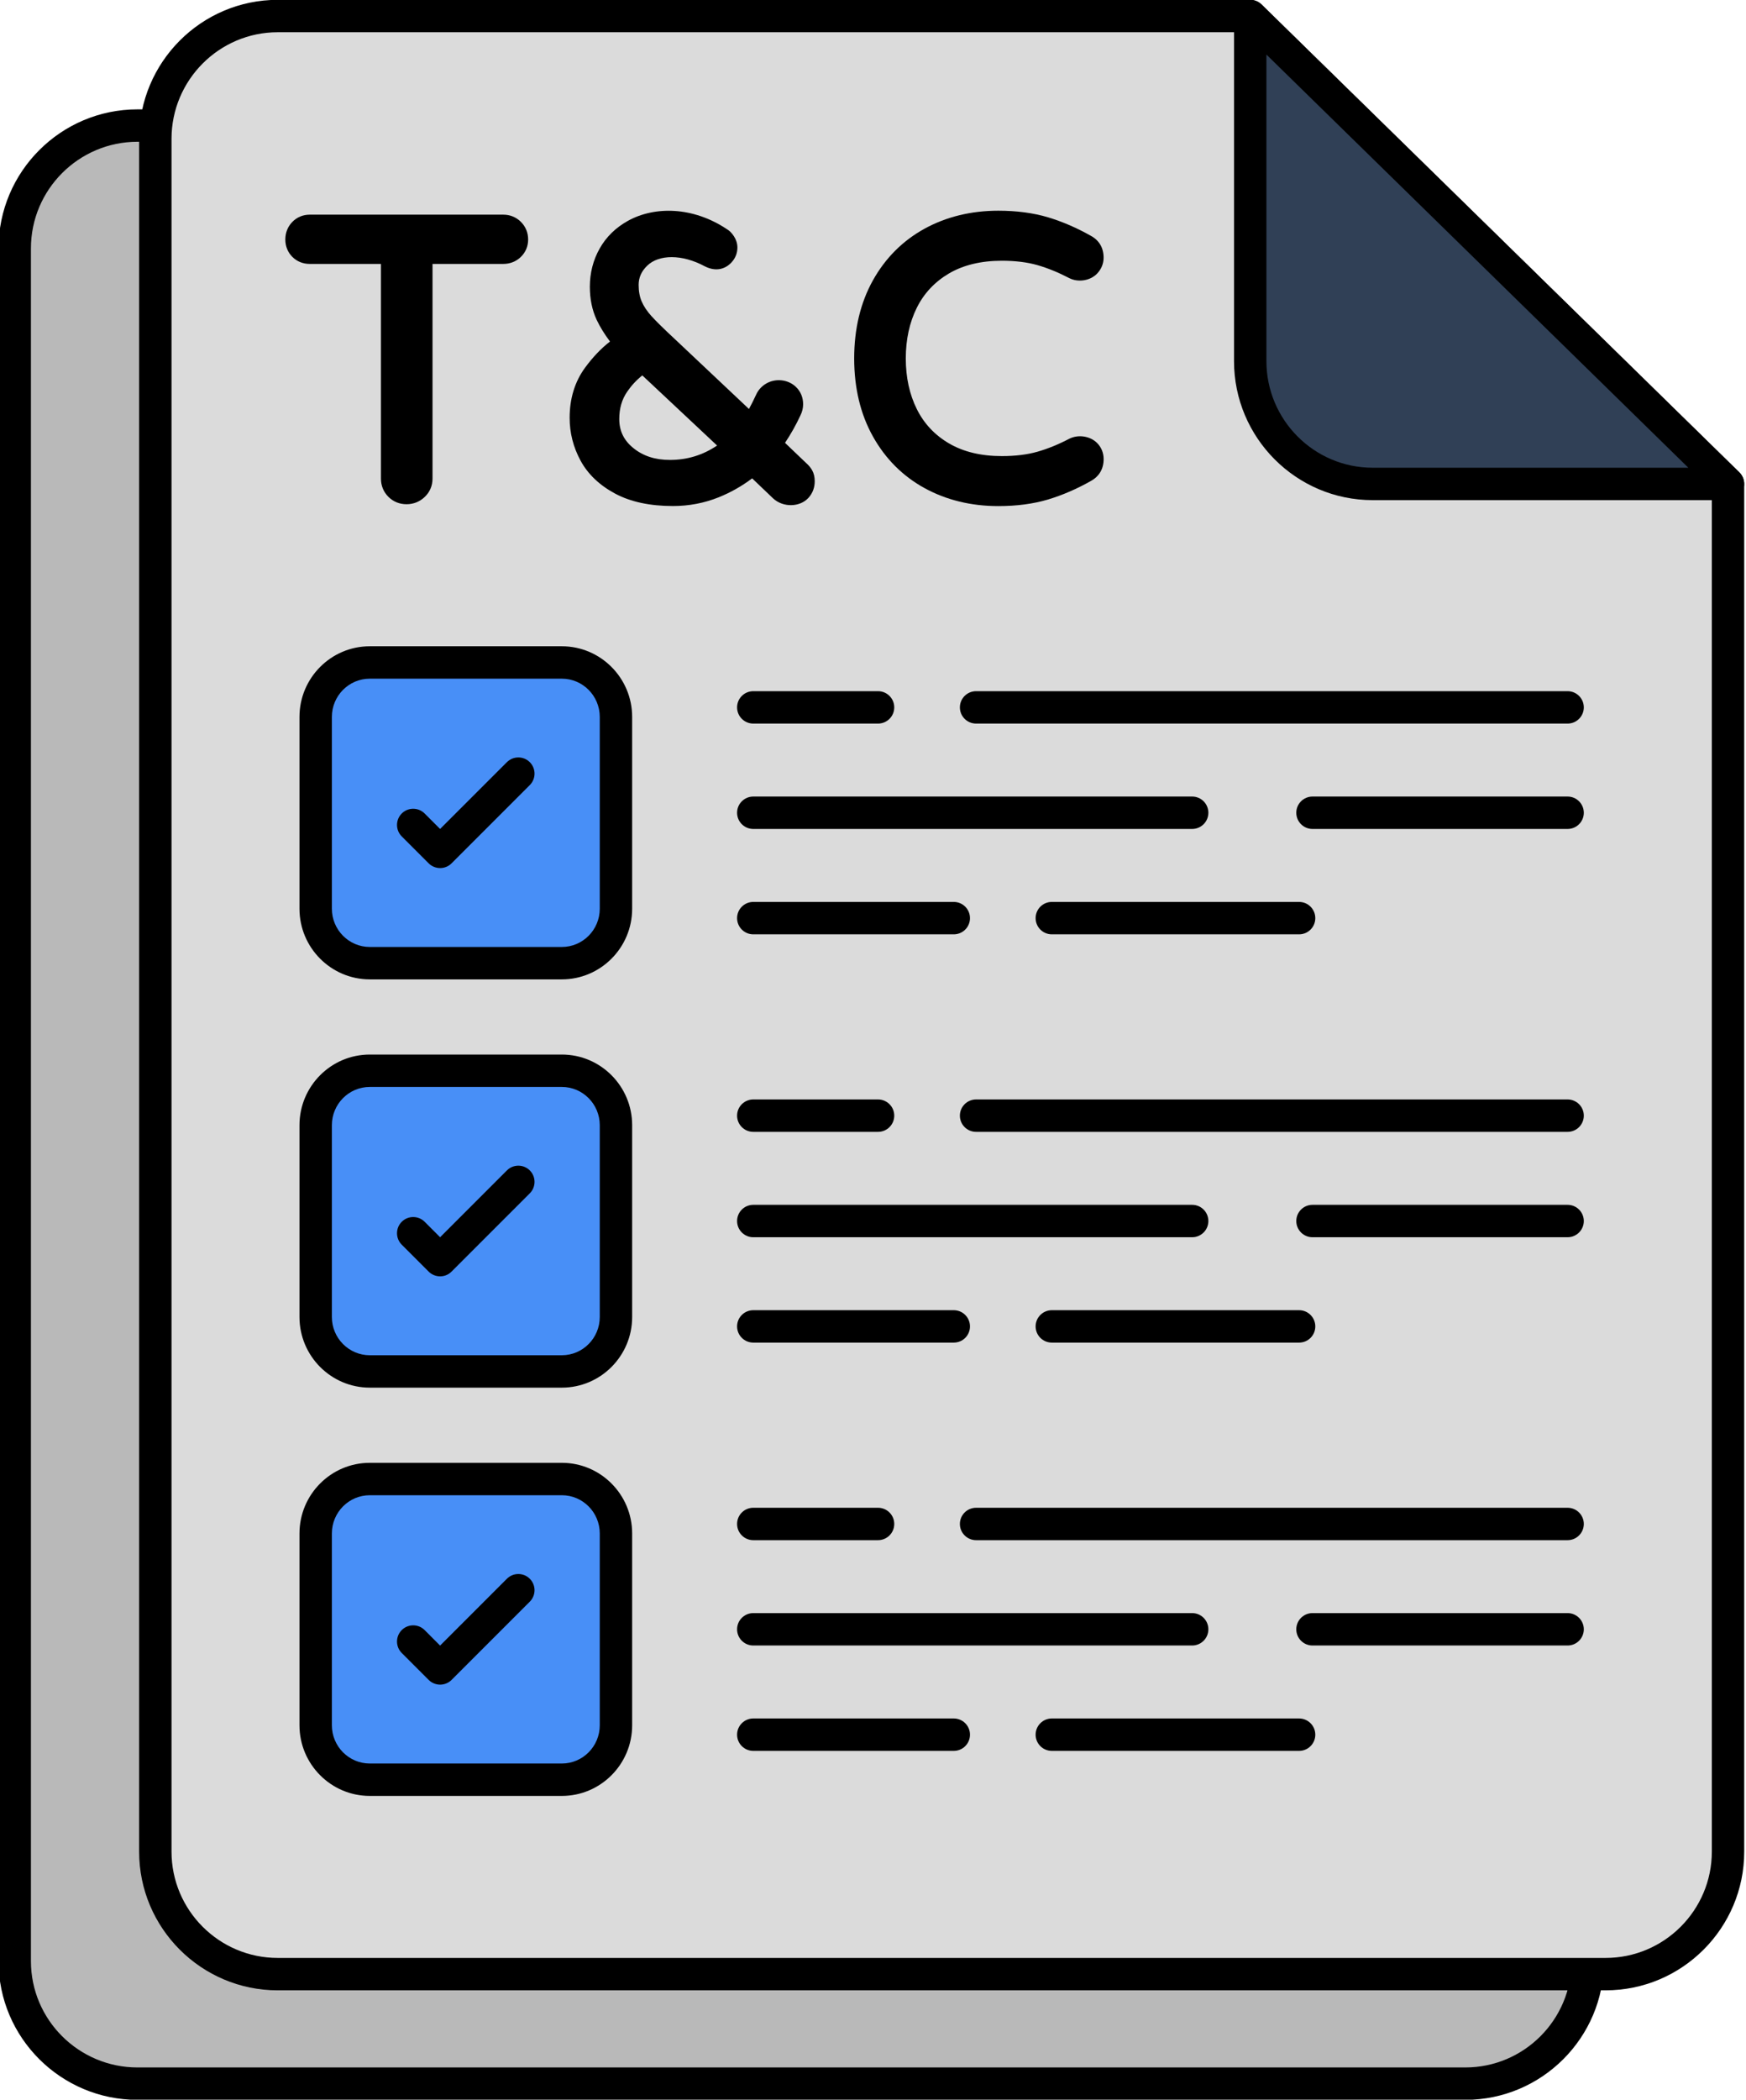 <?xml version="1.0" encoding="UTF-8"?>
<!DOCTYPE svg PUBLIC '-//W3C//DTD SVG 1.0//EN'
          'http://www.w3.org/TR/2001/REC-SVG-20010904/DTD/svg10.dtd'>
<svg height="64.8" preserveAspectRatio="xMidYMid meet" version="1.0" viewBox="7.1 1.6 53.9 64.8" width="53.9" xmlns="http://www.w3.org/2000/svg" xmlns:xlink="http://www.w3.org/1999/xlink" zoomAndPan="magnify"
><g
  ><g
    ><g
      ><g
        ><g
          ><g id="change1_1"
            ><path d="M56.115,19.915v42.21c0,2.09-1.69,3.78-3.78,3.78H11.345 c-2.09,0-3.79-1.69-3.79-3.78V9.265c0-2.09,1.7-3.79,3.79-3.79 H41.355L56.115,19.915z" fill="#b9b9b9"
            /></g
            ><g id="change2_18"
            ><path d="M52.335,66.405H11.345c-2.366,0-4.29-1.92-4.29-4.28V9.265 c0-2.366,1.924-4.29,4.29-4.29h30.01c0.131,0,0.256,0.051,0.35,0.143 l14.76,14.44c0.096,0.094,0.15,0.223,0.15,0.357v42.21 C56.615,64.485,54.695,66.405,52.335,66.405z M11.345,5.975 c-1.814,0-3.29,1.476-3.29,3.29v52.86c0,1.809,1.476,3.28,3.29,3.28 h40.99c1.809,0,3.28-1.471,3.28-3.28V20.126L41.151,5.975H11.345z"
            /></g
          ></g
          ><g
          ><g id="change3_1"
            ><path d="M60.445,16.535v42.21c0,2.09-1.69,3.78-3.78,3.78H15.675 c-2.09,0-3.78-1.69-3.78-3.78V5.885c0-2.09,1.69-3.79,3.78-3.79 h30.02L60.445,16.535z" fill="#dbdbdb"
            /></g
            ><g id="change2_9"
            ><path d="M56.665,63.025H15.675c-2.36,0-4.28-1.92-4.28-4.28V5.885 c0-2.366,1.92-4.29,4.28-4.29h30.02c0.131,0,0.256,0.051,0.35,0.143 l14.75,14.44c0.096,0.094,0.15,0.223,0.15,0.357V58.745 C60.945,61.105,59.025,63.025,56.665,63.025z M15.675,2.595 c-1.809,0-3.28,1.476-3.28,3.29V58.745c0,1.809,1.472,3.28,3.28,3.28 h40.99c1.809,0,3.28-1.472,3.28-3.28V16.745L45.491,2.595H15.675z"
            /></g
          ></g
          ><g
          ><g id="change4_1"
            ><path d="M60.445,16.535H49.475c-2.09,0-3.78-1.7-3.78-3.79V2.095 L60.445,16.535z" fill="#304056"
            /></g
            ><g id="change2_27"
            ><path d="M60.445,17.035H49.475c-2.36,0-4.28-1.924-4.28-4.29V2.095 c0-0.201,0.121-0.383,0.306-0.461c0.186-0.077,0.399-0.037,0.543,0.104 l14.75,14.44c0.146,0.142,0.19,0.358,0.113,0.546S60.648,17.035,60.445,17.035 z M46.195,3.284v9.461c0,1.814,1.471,3.29,3.28,3.29h9.745L46.195,3.284z"
            /></g
          ></g
        ></g
      ></g
    ></g
    ><g
    ><g
      ><g
        ><g id="change2_30"
          ><path d="M22.638,8.225h-5.976c-0.211,0-0.398,0.079-0.541,0.227 c-0.14,0.146-0.213,0.333-0.213,0.539c0,0.208,0.075,0.394,0.217,0.537 c0.142,0.142,0.328,0.217,0.537,0.217h2.198v6.626 c0,0.217,0.079,0.411,0.229,0.561c0.149,0.15,0.343,0.229,0.561,0.229 c0.215,0,0.41-0.078,0.563-0.226c0.157-0.15,0.239-0.345,0.239-0.564V9.745 h2.186c0.207,0,0.394-0.074,0.539-0.214c0.148-0.143,0.227-0.329,0.227-0.54 c0-0.209-0.077-0.397-0.223-0.543S22.847,8.225,22.638,8.225z"
          /></g
        ></g
        ><g
        ><g id="change2_6"
          ><path d="M31.984,15.888l-0.65-0.621c0.18-0.27,0.339-0.552,0.472-0.839 c0.058-0.114,0.087-0.233,0.087-0.352c0-0.211-0.077-0.396-0.222-0.535 c-0.25-0.239-0.653-0.279-0.954-0.082c-0.123,0.082-0.215,0.19-0.274,0.319 c-0.08,0.172-0.153,0.32-0.222,0.444l-2.285-2.154 c-0.336-0.312-0.582-0.554-0.729-0.716c-0.133-0.148-0.233-0.298-0.298-0.448 c-0.062-0.143-0.094-0.315-0.094-0.512c0-0.227,0.087-0.421,0.266-0.594 c0.357-0.345,1.067-0.363,1.785,0.025c0.326,0.163,0.612,0.09,0.81-0.118 c0.123-0.13,0.188-0.291,0.188-0.466c0-0.12-0.036-0.237-0.106-0.346 c-0.066-0.103-0.146-0.181-0.221-0.222c-1.05-0.7-2.232-0.709-3.05-0.257 c-0.38,0.21-0.675,0.499-0.876,0.858c-0.201,0.356-0.302,0.753-0.302,1.179 c0,0.379,0.071,0.722,0.21,1.019c0.102,0.217,0.24,0.441,0.412,0.67 c-0.275,0.213-0.534,0.485-0.772,0.81c-0.314,0.43-0.474,0.95-0.474,1.545 c0,0.464,0.113,0.908,0.336,1.319c0.226,0.418,0.585,0.761,1.067,1.019 c0.475,0.255,1.076,0.384,1.786,0.384c0.494,0,0.969-0.091,1.414-0.27 c0.369-0.149,0.715-0.345,1.031-0.584l0.649,0.62 c0.309,0.285,0.822,0.271,1.086-0.015c0.131-0.143,0.197-0.317,0.197-0.517 c0-0.131-0.027-0.246-0.081-0.34C32.126,16.032,32.06,15.954,31.984,15.888z M29.237,15.35c-0.445,0.299-0.925,0.444-1.458,0.444 c-0.457,0-0.827-0.121-1.132-0.37c-0.29-0.236-0.43-0.528-0.43-0.892 c0-0.327,0.08-0.603,0.244-0.843c0.134-0.195,0.291-0.364,0.468-0.503 L29.237,15.35z"
          /></g
        ></g
        ><g
        ><g id="change2_8"
          ><path d="M40.108,15.141c-0.334,0.175-0.666,0.31-0.985,0.401 c-0.313,0.089-0.682,0.134-1.096,0.134c-0.64,0-1.188-0.132-1.631-0.392 c-0.439-0.257-0.774-0.614-0.994-1.06c-0.226-0.455-0.34-0.98-0.34-1.562 s0.114-1.108,0.34-1.563c0.22-0.445,0.555-0.801,0.994-1.06 c0.443-0.26,0.992-0.392,1.631-0.392c0.414,0,0.782,0.045,1.095,0.134 c0.318,0.091,0.649,0.226,0.989,0.403c0.274,0.139,0.646,0.081,0.857-0.14 c0.131-0.138,0.201-0.307,0.201-0.491c0-0.301-0.136-0.535-0.391-0.674 c-0.437-0.247-0.884-0.44-1.33-0.574c-0.451-0.134-0.965-0.202-1.529-0.202 c-0.838,0-1.603,0.186-2.274,0.553c-0.675,0.37-1.213,0.907-1.598,1.597 c-0.383,0.687-0.578,1.497-0.578,2.408c0,0.912,0.194,1.722,0.578,2.408 c0.385,0.69,0.923,1.228,1.598,1.597c0.671,0.367,1.436,0.553,2.274,0.553 c0.564,0,1.079-0.068,1.53-0.202c0.443-0.133,0.891-0.326,1.327-0.573 c0.257-0.141,0.394-0.375,0.394-0.675c0-0.193-0.071-0.366-0.206-0.501 C40.752,15.058,40.388,15,40.108,15.141z"
          /></g
        ></g
      ></g
      ><g
      ><g
        ><g
          ><g id="change5_1"
            ><path d="M26.115,23.725v5.92c0,0.93-0.75,1.68-1.67,1.68h-5.93 c-0.92,0-1.67-0.75-1.67-1.68v-5.92c0-0.93,0.75-1.68,1.67-1.68h5.93 C25.365,22.045,26.115,22.795,26.115,23.725z" fill="#488ff7"
            /></g
            ><g id="change2_5"
            ><path d="M24.445,31.825h-5.93c-1.196,0-2.17-0.978-2.17-2.18v-5.92 c0-1.202,0.974-2.18,2.17-2.18h5.93c1.196,0,2.17,0.978,2.17,2.18 v5.92C26.615,30.847,25.641,31.825,24.445,31.825z M18.515,22.545 c-0.645,0-1.17,0.529-1.17,1.18v5.92c0,0.65,0.525,1.18,1.17,1.18 h5.93c0.645,0,1.17-0.529,1.17-1.18v-5.92 c0-0.65-0.525-1.18-1.17-1.18H18.515z"
            /></g
          ></g
          ><g
          ><g
            ><g id="change2_17"
              ><path d="M55.493,23.931H37.232c-0.276,0-0.5-0.224-0.5-0.5s0.224-0.5,0.5-0.5h18.261 c0.276,0,0.5,0.224,0.5,0.5S55.769,23.931,55.493,23.931z"
              /></g
            ></g
            ><g
            ><g id="change2_1"
              ><path d="M34.206,23.931H30.354c-0.276,0-0.5-0.224-0.5-0.5s0.224-0.5,0.5-0.5h3.852 c0.276,0,0.5,0.224,0.5,0.5S34.482,23.931,34.206,23.931z"
              /></g
            ></g
            ><g
            ><g id="change2_26"
              ><path d="M55.493,27.183h-7.876c-0.276,0-0.5-0.224-0.5-0.5s0.224-0.5,0.5-0.5h7.876 c0.276,0,0.5,0.224,0.5,0.5S55.769,27.183,55.493,27.183z"
              /></g
            ></g
            ><g
            ><g id="change2_3"
              ><path d="M43.903,27.183H30.354c-0.276,0-0.5-0.224-0.5-0.5s0.224-0.5,0.5-0.5h13.549 c0.276,0,0.5,0.224,0.5,0.5S44.179,27.183,43.903,27.183z"
              /></g
            ></g
            ><g
            ><g id="change2_13"
              ><path d="M47.204,30.435h-7.634c-0.276,0-0.5-0.224-0.5-0.5s0.224-0.5,0.5-0.5h7.634 c0.276,0,0.5,0.224,0.5,0.5S47.481,30.435,47.204,30.435z"
              /></g
            ></g
            ><g
            ><g id="change2_20"
              ><path d="M36.544,30.435H30.354c-0.276,0-0.5-0.224-0.5-0.5s0.224-0.5,0.5-0.5h6.19 c0.276,0,0.5,0.224,0.5,0.5S36.821,30.435,36.544,30.435z"
              /></g
            ></g
          ></g
        ></g
        ><g
        ><g id="change2_28"
          ><path d="M20.687,28.39c-0.128,0-0.256-0.049-0.354-0.146l-0.831-0.831 c-0.195-0.195-0.195-0.512,0-0.707s0.512-0.195,0.707,0l0.477,0.477 l2.062-2.061c0.195-0.195,0.512-0.195,0.707,0s0.195,0.512,0,0.707 l-2.415,2.415C20.943,28.342,20.815,28.39,20.687,28.39z"
          /></g
        ></g
      ></g
      ><g
      ><g
        ><g
          ><g id="change5_2"
            ><path d="M26.115,36.325v5.92c0,0.93-0.75,1.68-1.67,1.68h-5.93 c-0.92,0-1.67-0.75-1.67-1.68v-5.92c0-0.93,0.75-1.68,1.67-1.68h5.93 C25.365,34.645,26.115,35.395,26.115,36.325z" fill="#488ff7"
            /></g
            ><g id="change2_14"
            ><path d="M24.445,44.425h-5.93c-1.196,0-2.17-0.978-2.17-2.18v-5.92 c0-1.202,0.974-2.18,2.17-2.18h5.93c1.196,0,2.17,0.978,2.17,2.18 v5.92C26.615,43.447,25.641,44.425,24.445,44.425z M18.515,35.145 c-0.645,0-1.17,0.529-1.17,1.18v5.92c0,0.651,0.525,1.18,1.17,1.18 h5.93c0.645,0,1.17-0.529,1.17-1.18v-5.92 c0-0.65-0.525-1.18-1.17-1.18H18.515z"
            /></g
          ></g
          ><g
          ><g
            ><g id="change2_4"
              ><path d="M55.493,36.531H37.232c-0.276,0-0.5-0.224-0.5-0.5s0.224-0.5,0.5-0.5h18.261 c0.276,0,0.5,0.224,0.5,0.5S55.769,36.531,55.493,36.531z"
              /></g
            ></g
            ><g
            ><g id="change2_7"
              ><path d="M34.206,36.531H30.354c-0.276,0-0.5-0.224-0.5-0.5s0.224-0.5,0.5-0.5h3.852 c0.276,0,0.5,0.224,0.5,0.5S34.482,36.531,34.206,36.531z"
              /></g
            ></g
            ><g
            ><g id="change2_21"
              ><path d="M55.493,39.783h-7.876c-0.276,0-0.5-0.224-0.5-0.5s0.224-0.5,0.5-0.5h7.876 c0.276,0,0.5,0.224,0.5,0.5S55.769,39.783,55.493,39.783z"
              /></g
            ></g
            ><g
            ><g id="change2_16"
              ><path d="M43.903,39.783H30.354c-0.276,0-0.5-0.224-0.5-0.5s0.224-0.5,0.5-0.5h13.549 c0.276,0,0.5,0.224,0.5,0.5S44.179,39.783,43.903,39.783z"
              /></g
            ></g
            ><g
            ><g id="change2_24"
              ><path d="M47.204,43.035h-7.634c-0.276,0-0.5-0.224-0.5-0.5s0.224-0.5,0.5-0.5h7.634 c0.276,0,0.5,0.224,0.5,0.5S47.481,43.035,47.204,43.035z"
              /></g
            ></g
            ><g
            ><g id="change2_22"
              ><path d="M36.544,43.035H30.354c-0.276,0-0.5-0.224-0.5-0.5s0.224-0.5,0.5-0.5h6.19 c0.276,0,0.5,0.224,0.5,0.5S36.821,43.035,36.544,43.035z"
              /></g
            ></g
          ></g
        ></g
        ><g
        ><g id="change2_29"
          ><path d="M20.687,40.99c-0.128,0-0.256-0.049-0.354-0.146l-0.831-0.831 c-0.195-0.195-0.195-0.512,0-0.707s0.512-0.195,0.707,0l0.477,0.477 l2.062-2.062c0.195-0.195,0.512-0.195,0.707,0s0.195,0.512,0,0.707 l-2.415,2.415C20.943,40.942,20.815,40.99,20.687,40.99z"
          /></g
        ></g
      ></g
      ><g
      ><g
        ><g
          ><g id="change5_3"
            ><path d="M26.115,48.925v5.92c0,0.93-0.75,1.68-1.67,1.68h-5.93 c-0.92,0-1.67-0.75-1.67-1.68v-5.92c0-0.93,0.75-1.68,1.67-1.68h5.93 C25.365,47.245,26.115,47.995,26.115,48.925z" fill="#488ff7"
            /></g
            ><g id="change2_23"
            ><path d="M24.445,57.025h-5.93c-1.196,0-2.17-0.978-2.17-2.18v-5.92 c0-1.202,0.974-2.18,2.17-2.18h5.93c1.196,0,2.17,0.978,2.17,2.18 v5.92C26.615,56.047,25.641,57.025,24.445,57.025z M18.515,47.745 c-0.645,0-1.17,0.529-1.17,1.18v5.92c0,0.651,0.525,1.18,1.17,1.18 h5.93c0.645,0,1.17-0.529,1.17-1.18v-5.92 c0-0.651-0.525-1.18-1.17-1.18H18.515z"
            /></g
          ></g
          ><g
          ><g
            ><g id="change2_19"
              ><path d="M55.493,49.132H37.232c-0.276,0-0.5-0.224-0.5-0.5s0.224-0.5,0.5-0.5h18.261 c0.276,0,0.5,0.224,0.5,0.5S55.769,49.132,55.493,49.132z"
              /></g
            ></g
            ><g
            ><g id="change2_15"
              ><path d="M34.206,49.132H30.354c-0.276,0-0.5-0.224-0.5-0.5s0.224-0.5,0.5-0.5h3.852 c0.276,0,0.5,0.224,0.5,0.5S34.482,49.132,34.206,49.132z"
              /></g
            ></g
            ><g
            ><g id="change2_25"
              ><path d="M55.493,52.383h-7.876c-0.276,0-0.5-0.224-0.5-0.5s0.224-0.5,0.5-0.5h7.876 c0.276,0,0.5,0.224,0.5,0.5S55.769,52.383,55.493,52.383z"
              /></g
            ></g
            ><g
            ><g id="change2_11"
              ><path d="M43.903,52.383H30.354c-0.276,0-0.5-0.224-0.5-0.5s0.224-0.5,0.5-0.5h13.549 c0.276,0,0.5,0.224,0.5,0.5S44.179,52.383,43.903,52.383z"
              /></g
            ></g
            ><g
            ><g id="change2_2"
              ><path d="M47.204,55.635h-7.634c-0.276,0-0.5-0.224-0.5-0.5s0.224-0.5,0.5-0.5h7.634 c0.276,0,0.5,0.224,0.5,0.5S47.481,55.635,47.204,55.635z"
              /></g
            ></g
            ><g
            ><g id="change2_12"
              ><path d="M36.544,55.635H30.354c-0.276,0-0.5-0.224-0.5-0.5s0.224-0.5,0.5-0.5h6.19 c0.276,0,0.5,0.224,0.5,0.5S36.821,55.635,36.544,55.635z"
              /></g
            ></g
          ></g
        ></g
        ><g
        ><g id="change2_10"
          ><path d="M20.687,53.591L20.687,53.591c-0.133,0-0.26-0.053-0.354-0.146 l-0.831-0.831c-0.195-0.195-0.195-0.512,0-0.707 c0.195-0.195,0.512-0.195,0.707,0l0.477,0.478l2.062-2.062 c0.195-0.195,0.512-0.195,0.707,0s0.195,0.512,0,0.707l-2.415,2.415 C20.947,53.538,20.82,53.591,20.687,53.591z"
          /></g
        ></g
      ></g
    ></g
  ></g
></svg
>
